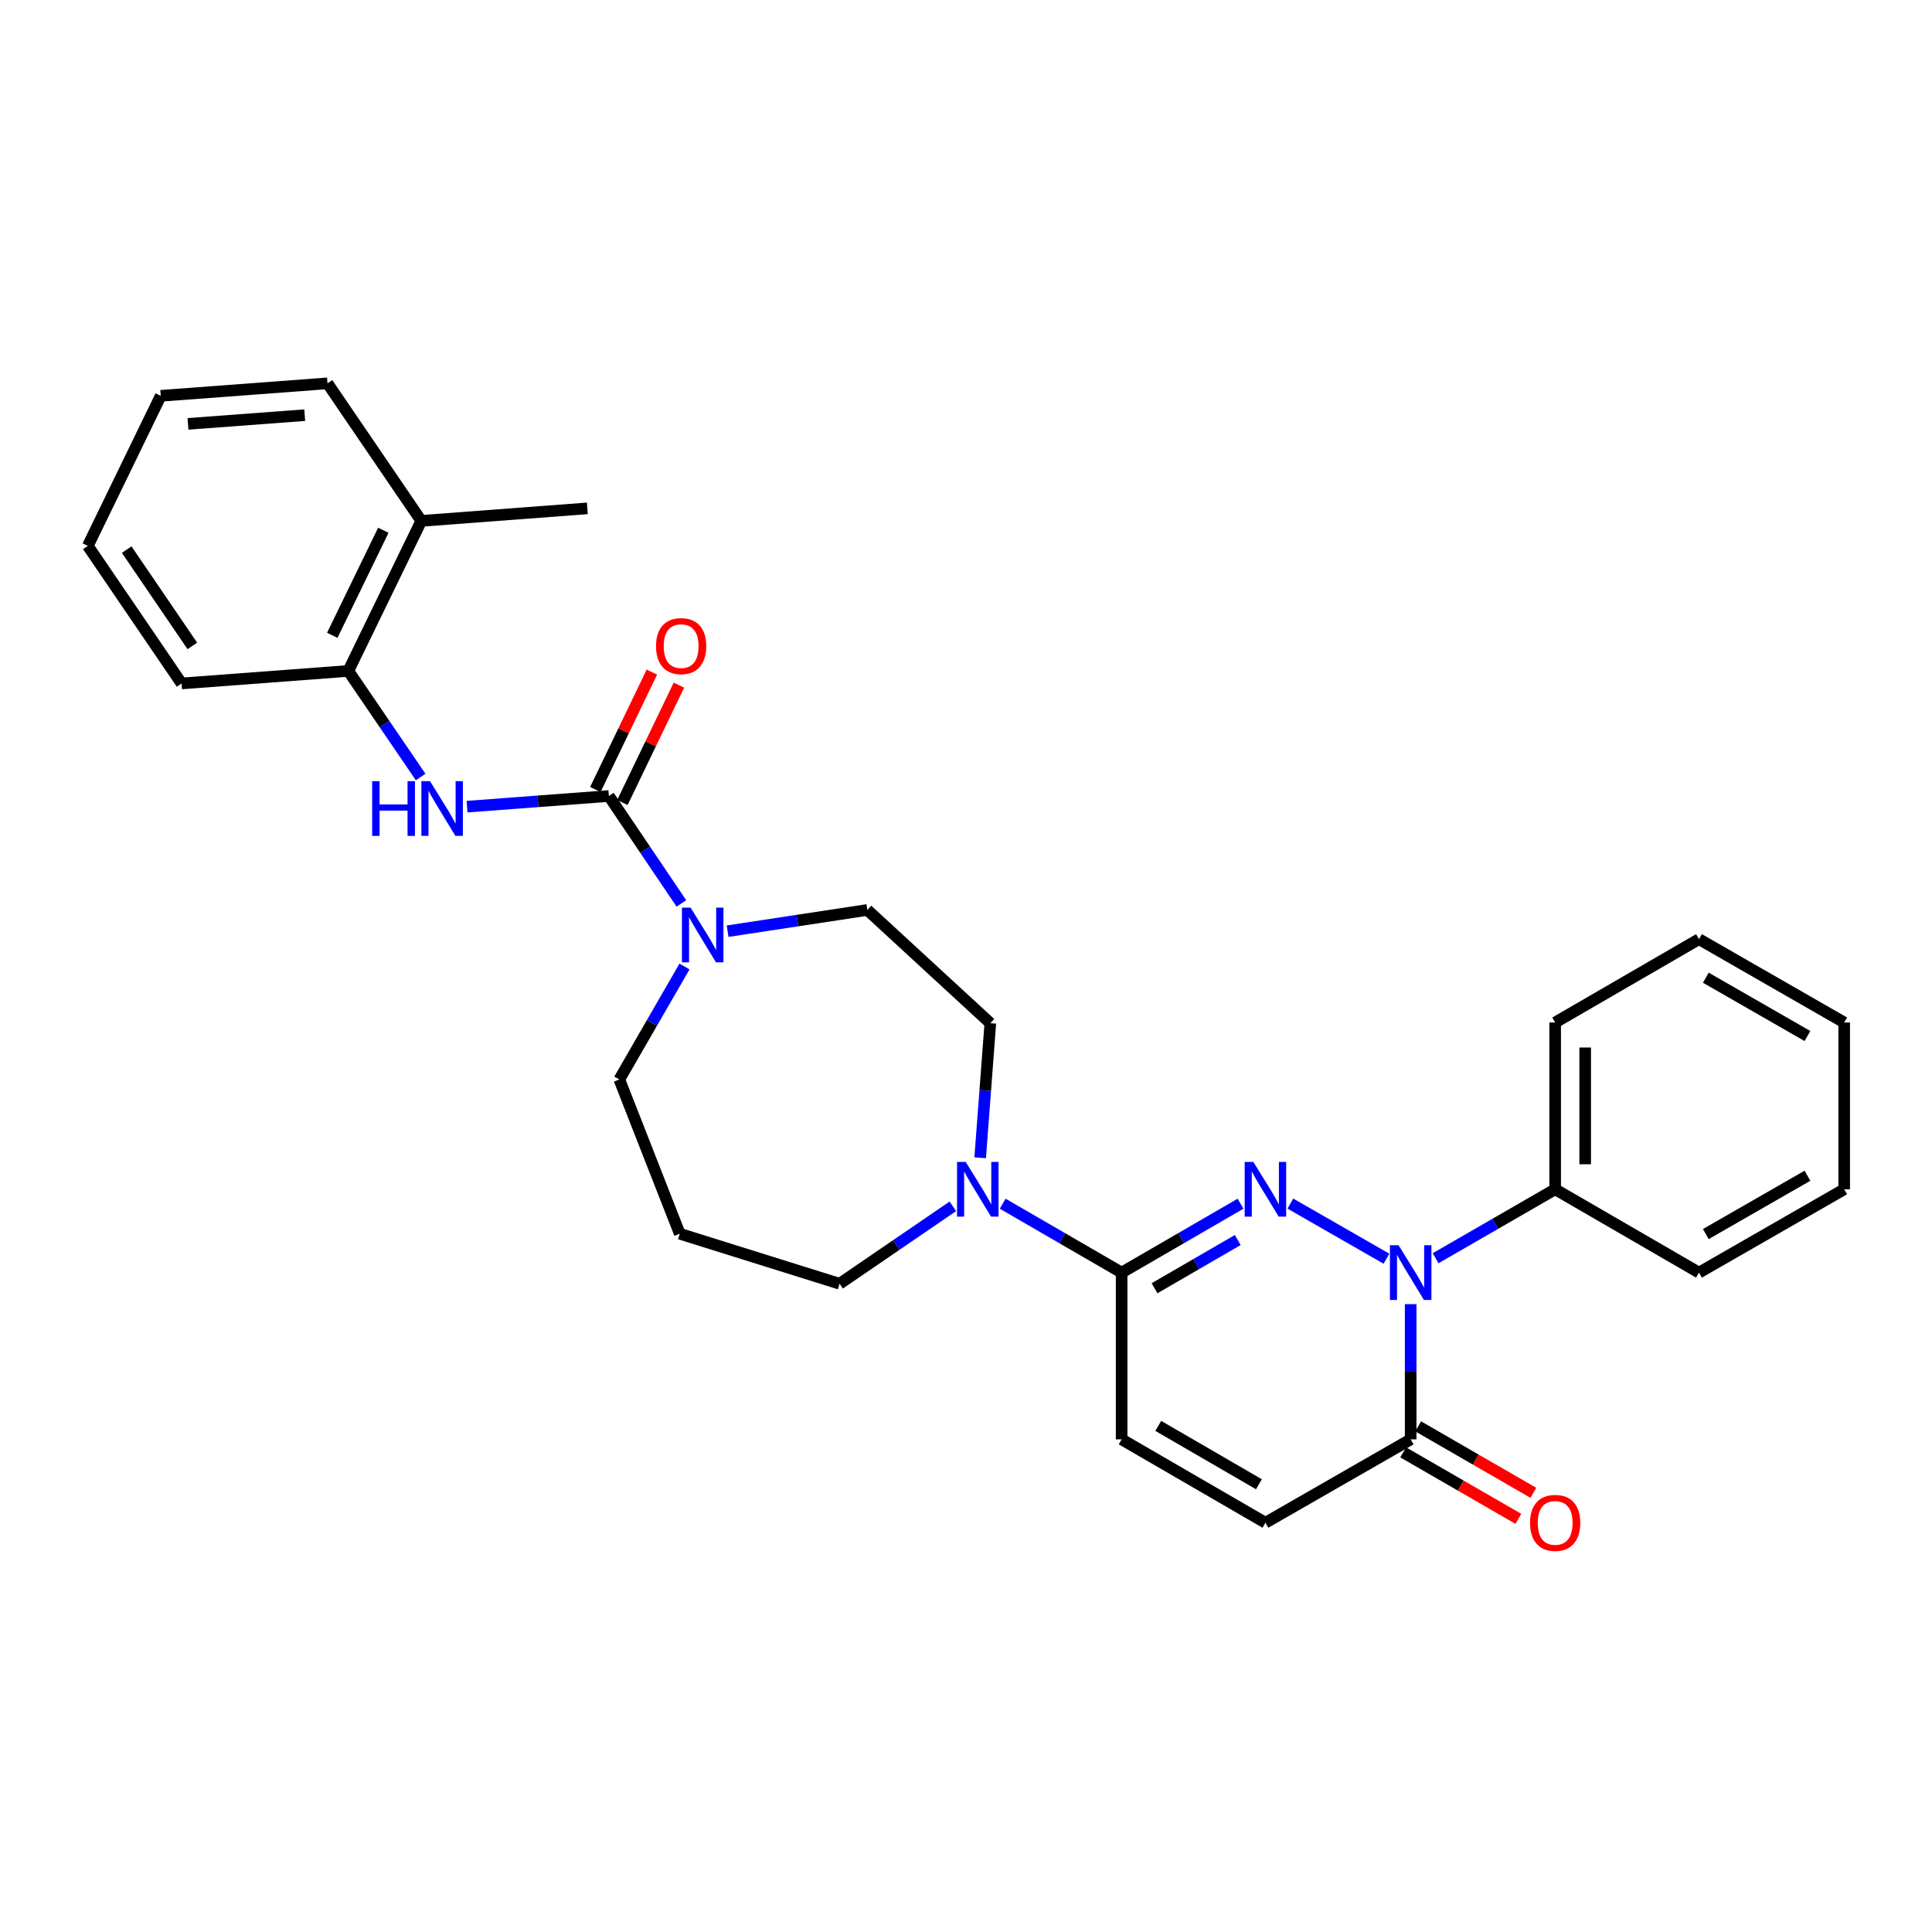 <?xml version='1.0' encoding='iso-8859-1'?>
<svg version='1.1' baseProfile='full'
              xmlns='http://www.w3.org/2000/svg'
                      xmlns:rdkit='http://www.rdkit.org/xml'
                      xmlns:xlink='http://www.w3.org/1999/xlink'
                  xml:space='preserve'
width='1000px' height='1000px' viewBox='0 0 1000 1000'>
<!-- END OF HEADER -->
<rect style='opacity:1.0;fill:#FFFFFF;stroke:none' width='1000' height='1000' x='0' y='0'> </rect>
<path class='bond-0' d='M 667.89,622.974 L 717.626,651.512' style='fill:none;fill-rule:evenodd;stroke:#0000FF;stroke-width:6px;stroke-linecap:butt;stroke-linejoin:miter;stroke-opacity:1' />
<path class='bond-1' d='M 642.093,623.039 L 611.325,640.872' style='fill:none;fill-rule:evenodd;stroke:#0000FF;stroke-width:6px;stroke-linecap:butt;stroke-linejoin:miter;stroke-opacity:1' />
<path class='bond-1' d='M 611.325,640.872 L 580.557,658.704' style='fill:none;fill-rule:evenodd;stroke:#000000;stroke-width:6px;stroke-linecap:butt;stroke-linejoin:miter;stroke-opacity:1' />
<path class='bond-1' d='M 640.655,641.835 L 619.118,654.318' style='fill:none;fill-rule:evenodd;stroke:#0000FF;stroke-width:6px;stroke-linecap:butt;stroke-linejoin:miter;stroke-opacity:1' />
<path class='bond-1' d='M 619.118,654.318 L 597.58,666.801' style='fill:none;fill-rule:evenodd;stroke:#000000;stroke-width:6px;stroke-linecap:butt;stroke-linejoin:miter;stroke-opacity:1' />
<path class='bond-3' d='M 730.161,675.022 L 730.161,710.017' style='fill:none;fill-rule:evenodd;stroke:#0000FF;stroke-width:6px;stroke-linecap:butt;stroke-linejoin:miter;stroke-opacity:1' />
<path class='bond-3' d='M 730.161,710.017 L 730.161,745.011' style='fill:none;fill-rule:evenodd;stroke:#000000;stroke-width:6px;stroke-linecap:butt;stroke-linejoin:miter;stroke-opacity:1' />
<path class='bond-10' d='M 743.059,651.265 L 774.005,633.416' style='fill:none;fill-rule:evenodd;stroke:#0000FF;stroke-width:6px;stroke-linecap:butt;stroke-linejoin:miter;stroke-opacity:1' />
<path class='bond-10' d='M 774.005,633.416 L 804.95,615.568' style='fill:none;fill-rule:evenodd;stroke:#000000;stroke-width:6px;stroke-linecap:butt;stroke-linejoin:miter;stroke-opacity:1' />
<path class='bond-5' d='M 580.557,658.704 L 549.776,640.87' style='fill:none;fill-rule:evenodd;stroke:#000000;stroke-width:6px;stroke-linecap:butt;stroke-linejoin:miter;stroke-opacity:1' />
<path class='bond-5' d='M 549.776,640.87 L 518.995,623.037' style='fill:none;fill-rule:evenodd;stroke:#0000FF;stroke-width:6px;stroke-linecap:butt;stroke-linejoin:miter;stroke-opacity:1' />
<path class='bond-7' d='M 580.557,658.704 L 580.557,745.011' style='fill:none;fill-rule:evenodd;stroke:#000000;stroke-width:6px;stroke-linecap:butt;stroke-linejoin:miter;stroke-opacity:1' />
<path class='bond-2' d='M 315.151,412.009 L 333.919,439.81' style='fill:none;fill-rule:evenodd;stroke:#000000;stroke-width:6px;stroke-linecap:butt;stroke-linejoin:miter;stroke-opacity:1' />
<path class='bond-2' d='M 333.919,439.81 L 352.686,467.61' style='fill:none;fill-rule:evenodd;stroke:#0000FF;stroke-width:6px;stroke-linecap:butt;stroke-linejoin:miter;stroke-opacity:1' />
<path class='bond-6' d='M 315.151,412.009 L 278.45,414.766' style='fill:none;fill-rule:evenodd;stroke:#000000;stroke-width:6px;stroke-linecap:butt;stroke-linejoin:miter;stroke-opacity:1' />
<path class='bond-6' d='M 278.45,414.766 L 241.748,417.524' style='fill:none;fill-rule:evenodd;stroke:#0000FF;stroke-width:6px;stroke-linecap:butt;stroke-linejoin:miter;stroke-opacity:1' />
<path class='bond-11' d='M 322.152,415.381 L 336.781,385.006' style='fill:none;fill-rule:evenodd;stroke:#000000;stroke-width:6px;stroke-linecap:butt;stroke-linejoin:miter;stroke-opacity:1' />
<path class='bond-11' d='M 336.781,385.006 L 351.409,354.631' style='fill:none;fill-rule:evenodd;stroke:#FF0000;stroke-width:6px;stroke-linecap:butt;stroke-linejoin:miter;stroke-opacity:1' />
<path class='bond-11' d='M 308.15,408.637 L 322.779,378.263' style='fill:none;fill-rule:evenodd;stroke:#000000;stroke-width:6px;stroke-linecap:butt;stroke-linejoin:miter;stroke-opacity:1' />
<path class='bond-11' d='M 322.779,378.263 L 337.407,347.888' style='fill:none;fill-rule:evenodd;stroke:#FF0000;stroke-width:6px;stroke-linecap:butt;stroke-linejoin:miter;stroke-opacity:1' />
<path class='bond-14' d='M 726.277,751.742 L 756.092,768.945' style='fill:none;fill-rule:evenodd;stroke:#000000;stroke-width:6px;stroke-linecap:butt;stroke-linejoin:miter;stroke-opacity:1' />
<path class='bond-14' d='M 756.092,768.945 L 785.908,786.149' style='fill:none;fill-rule:evenodd;stroke:#FF0000;stroke-width:6px;stroke-linecap:butt;stroke-linejoin:miter;stroke-opacity:1' />
<path class='bond-14' d='M 734.044,738.281 L 763.86,755.484' style='fill:none;fill-rule:evenodd;stroke:#000000;stroke-width:6px;stroke-linecap:butt;stroke-linejoin:miter;stroke-opacity:1' />
<path class='bond-14' d='M 763.86,755.484 L 793.675,772.688' style='fill:none;fill-rule:evenodd;stroke:#FF0000;stroke-width:6px;stroke-linecap:butt;stroke-linejoin:miter;stroke-opacity:1' />
<path class='bond-29' d='M 730.161,745.011 L 654.983,788.165' style='fill:none;fill-rule:evenodd;stroke:#000000;stroke-width:6px;stroke-linecap:butt;stroke-linejoin:miter;stroke-opacity:1' />
<path class='bond-4' d='M 376.605,481.981 L 412.771,476.485' style='fill:none;fill-rule:evenodd;stroke:#0000FF;stroke-width:6px;stroke-linecap:butt;stroke-linejoin:miter;stroke-opacity:1' />
<path class='bond-4' d='M 412.771,476.485 L 448.938,470.989' style='fill:none;fill-rule:evenodd;stroke:#000000;stroke-width:6px;stroke-linecap:butt;stroke-linejoin:miter;stroke-opacity:1' />
<path class='bond-30' d='M 354.294,500.259 L 337.425,529.494' style='fill:none;fill-rule:evenodd;stroke:#0000FF;stroke-width:6px;stroke-linecap:butt;stroke-linejoin:miter;stroke-opacity:1' />
<path class='bond-30' d='M 337.425,529.494 L 320.556,558.729' style='fill:none;fill-rule:evenodd;stroke:#000000;stroke-width:6px;stroke-linecap:butt;stroke-linejoin:miter;stroke-opacity:1' />
<path class='bond-13' d='M 507.335,599.253 L 509.962,564.434' style='fill:none;fill-rule:evenodd;stroke:#0000FF;stroke-width:6px;stroke-linecap:butt;stroke-linejoin:miter;stroke-opacity:1' />
<path class='bond-13' d='M 509.962,564.434 L 512.589,529.615' style='fill:none;fill-rule:evenodd;stroke:#000000;stroke-width:6px;stroke-linecap:butt;stroke-linejoin:miter;stroke-opacity:1' />
<path class='bond-18' d='M 493.198,624.39 L 463.88,644.431' style='fill:none;fill-rule:evenodd;stroke:#0000FF;stroke-width:6px;stroke-linecap:butt;stroke-linejoin:miter;stroke-opacity:1' />
<path class='bond-18' d='M 463.88,644.431 L 434.562,664.472' style='fill:none;fill-rule:evenodd;stroke:#000000;stroke-width:6px;stroke-linecap:butt;stroke-linejoin:miter;stroke-opacity:1' />
<path class='bond-9' d='M 217.722,402.178 L 199.008,374.729' style='fill:none;fill-rule:evenodd;stroke:#0000FF;stroke-width:6px;stroke-linecap:butt;stroke-linejoin:miter;stroke-opacity:1' />
<path class='bond-9' d='M 199.008,374.729 L 180.294,347.279' style='fill:none;fill-rule:evenodd;stroke:#000000;stroke-width:6px;stroke-linecap:butt;stroke-linejoin:miter;stroke-opacity:1' />
<path class='bond-8' d='M 580.557,745.011 L 654.983,788.165' style='fill:none;fill-rule:evenodd;stroke:#000000;stroke-width:6px;stroke-linecap:butt;stroke-linejoin:miter;stroke-opacity:1' />
<path class='bond-8' d='M 599.516,738.039 L 651.615,768.247' style='fill:none;fill-rule:evenodd;stroke:#000000;stroke-width:6px;stroke-linecap:butt;stroke-linejoin:miter;stroke-opacity:1' />
<path class='bond-15' d='M 180.294,347.279 L 218.051,269.614' style='fill:none;fill-rule:evenodd;stroke:#000000;stroke-width:6px;stroke-linecap:butt;stroke-linejoin:miter;stroke-opacity:1' />
<path class='bond-15' d='M 171.981,328.834 L 198.411,274.469' style='fill:none;fill-rule:evenodd;stroke:#000000;stroke-width:6px;stroke-linecap:butt;stroke-linejoin:miter;stroke-opacity:1' />
<path class='bond-19' d='M 180.294,347.279 L 93.987,353.754' style='fill:none;fill-rule:evenodd;stroke:#000000;stroke-width:6px;stroke-linecap:butt;stroke-linejoin:miter;stroke-opacity:1' />
<path class='bond-20' d='M 804.95,615.568 L 804.95,529.244' style='fill:none;fill-rule:evenodd;stroke:#000000;stroke-width:6px;stroke-linecap:butt;stroke-linejoin:miter;stroke-opacity:1' />
<path class='bond-20' d='M 820.491,602.619 L 820.491,542.192' style='fill:none;fill-rule:evenodd;stroke:#000000;stroke-width:6px;stroke-linecap:butt;stroke-linejoin:miter;stroke-opacity:1' />
<path class='bond-21' d='M 804.95,615.568 L 879.394,658.704' style='fill:none;fill-rule:evenodd;stroke:#000000;stroke-width:6px;stroke-linecap:butt;stroke-linejoin:miter;stroke-opacity:1' />
<path class='bond-12' d='M 448.938,470.989 L 512.589,529.615' style='fill:none;fill-rule:evenodd;stroke:#000000;stroke-width:6px;stroke-linecap:butt;stroke-linejoin:miter;stroke-opacity:1' />
<path class='bond-22' d='M 218.051,269.614 L 304.005,263.13' style='fill:none;fill-rule:evenodd;stroke:#000000;stroke-width:6px;stroke-linecap:butt;stroke-linejoin:miter;stroke-opacity:1' />
<path class='bond-23' d='M 218.051,269.614 L 169.51,198.417' style='fill:none;fill-rule:evenodd;stroke:#000000;stroke-width:6px;stroke-linecap:butt;stroke-linejoin:miter;stroke-opacity:1' />
<path class='bond-16' d='M 351.846,638.578 L 434.562,664.472' style='fill:none;fill-rule:evenodd;stroke:#000000;stroke-width:6px;stroke-linecap:butt;stroke-linejoin:miter;stroke-opacity:1' />
<path class='bond-17' d='M 351.846,638.578 L 320.556,558.729' style='fill:none;fill-rule:evenodd;stroke:#000000;stroke-width:6px;stroke-linecap:butt;stroke-linejoin:miter;stroke-opacity:1' />
<path class='bond-24' d='M 93.987,353.754 L 45.455,282.548' style='fill:none;fill-rule:evenodd;stroke:#000000;stroke-width:6px;stroke-linecap:butt;stroke-linejoin:miter;stroke-opacity:1' />
<path class='bond-24' d='M 99.549,334.32 L 65.577,284.476' style='fill:none;fill-rule:evenodd;stroke:#000000;stroke-width:6px;stroke-linecap:butt;stroke-linejoin:miter;stroke-opacity:1' />
<path class='bond-25' d='M 804.95,529.244 L 879.394,486.107' style='fill:none;fill-rule:evenodd;stroke:#000000;stroke-width:6px;stroke-linecap:butt;stroke-linejoin:miter;stroke-opacity:1' />
<path class='bond-26' d='M 879.394,658.704 L 954.545,615.568' style='fill:none;fill-rule:evenodd;stroke:#000000;stroke-width:6px;stroke-linecap:butt;stroke-linejoin:miter;stroke-opacity:1' />
<path class='bond-26' d='M 882.93,638.755 L 935.536,608.559' style='fill:none;fill-rule:evenodd;stroke:#000000;stroke-width:6px;stroke-linecap:butt;stroke-linejoin:miter;stroke-opacity:1' />
<path class='bond-32' d='M 169.51,198.417 L 83.195,204.875' style='fill:none;fill-rule:evenodd;stroke:#000000;stroke-width:6px;stroke-linecap:butt;stroke-linejoin:miter;stroke-opacity:1' />
<path class='bond-32' d='M 157.722,214.884 L 97.301,219.405' style='fill:none;fill-rule:evenodd;stroke:#000000;stroke-width:6px;stroke-linecap:butt;stroke-linejoin:miter;stroke-opacity:1' />
<path class='bond-27' d='M 45.455,282.548 L 83.195,204.875' style='fill:none;fill-rule:evenodd;stroke:#000000;stroke-width:6px;stroke-linecap:butt;stroke-linejoin:miter;stroke-opacity:1' />
<path class='bond-31' d='M 879.394,486.107 L 954.545,529.244' style='fill:none;fill-rule:evenodd;stroke:#000000;stroke-width:6px;stroke-linecap:butt;stroke-linejoin:miter;stroke-opacity:1' />
<path class='bond-31' d='M 882.93,506.057 L 935.536,536.252' style='fill:none;fill-rule:evenodd;stroke:#000000;stroke-width:6px;stroke-linecap:butt;stroke-linejoin:miter;stroke-opacity:1' />
<path class='bond-28' d='M 954.545,615.568 L 954.545,529.244' style='fill:none;fill-rule:evenodd;stroke:#000000;stroke-width:6px;stroke-linecap:butt;stroke-linejoin:miter;stroke-opacity:1' />
<path  class='atom-0' d='M 648.723 601.408
L 658.003 616.408
Q 658.923 617.888, 660.403 620.568
Q 661.883 623.248, 661.963 623.408
L 661.963 601.408
L 665.723 601.408
L 665.723 629.728
L 661.843 629.728
L 651.883 613.328
Q 650.723 611.408, 649.483 609.208
Q 648.283 607.008, 647.923 606.328
L 647.923 629.728
L 644.243 629.728
L 644.243 601.408
L 648.723 601.408
' fill='#0000FF'/>
<path  class='atom-1' d='M 723.901 644.544
L 733.181 659.544
Q 734.101 661.024, 735.581 663.704
Q 737.061 666.384, 737.141 666.544
L 737.141 644.544
L 740.901 644.544
L 740.901 672.864
L 737.021 672.864
L 727.061 656.464
Q 725.901 654.544, 724.661 652.344
Q 723.461 650.144, 723.101 649.464
L 723.101 672.864
L 719.421 672.864
L 719.421 644.544
L 723.901 644.544
' fill='#0000FF'/>
<path  class='atom-5' d='M 357.45 469.78
L 366.73 484.78
Q 367.65 486.26, 369.13 488.94
Q 370.61 491.62, 370.69 491.78
L 370.69 469.78
L 374.45 469.78
L 374.45 498.1
L 370.57 498.1
L 360.61 481.7
Q 359.45 479.78, 358.21 477.58
Q 357.01 475.38, 356.65 474.7
L 356.65 498.1
L 352.97 498.1
L 352.97 469.78
L 357.45 469.78
' fill='#0000FF'/>
<path  class='atom-6' d='M 499.844 601.408
L 509.124 616.408
Q 510.044 617.888, 511.524 620.568
Q 513.004 623.248, 513.084 623.408
L 513.084 601.408
L 516.844 601.408
L 516.844 629.728
L 512.964 629.728
L 503.004 613.328
Q 501.844 611.408, 500.604 609.208
Q 499.404 607.008, 499.044 606.328
L 499.044 629.728
L 495.364 629.728
L 495.364 601.408
L 499.844 601.408
' fill='#0000FF'/>
<path  class='atom-7' d='M 192.624 404.333
L 196.464 404.333
L 196.464 416.373
L 210.944 416.373
L 210.944 404.333
L 214.784 404.333
L 214.784 432.653
L 210.944 432.653
L 210.944 419.573
L 196.464 419.573
L 196.464 432.653
L 192.624 432.653
L 192.624 404.333
' fill='#0000FF'/>
<path  class='atom-7' d='M 222.584 404.333
L 231.864 419.333
Q 232.784 420.813, 234.264 423.493
Q 235.744 426.173, 235.824 426.333
L 235.824 404.333
L 239.584 404.333
L 239.584 432.653
L 235.704 432.653
L 225.744 416.253
Q 224.584 414.333, 223.344 412.133
Q 222.144 409.933, 221.784 409.253
L 221.784 432.653
L 218.104 432.653
L 218.104 404.333
L 222.584 404.333
' fill='#0000FF'/>
<path  class='atom-12' d='M 339.554 334.425
Q 339.554 327.625, 342.914 323.825
Q 346.274 320.025, 352.554 320.025
Q 358.834 320.025, 362.194 323.825
Q 365.554 327.625, 365.554 334.425
Q 365.554 341.305, 362.154 345.225
Q 358.754 349.105, 352.554 349.105
Q 346.314 349.105, 342.914 345.225
Q 339.554 341.345, 339.554 334.425
M 352.554 345.905
Q 356.874 345.905, 359.194 343.025
Q 361.554 340.105, 361.554 334.425
Q 361.554 328.865, 359.194 326.065
Q 356.874 323.225, 352.554 323.225
Q 348.234 323.225, 345.874 326.025
Q 343.554 328.825, 343.554 334.425
Q 343.554 340.145, 345.874 343.025
Q 348.234 345.905, 352.554 345.905
' fill='#FF0000'/>
<path  class='atom-15' d='M 791.95 788.245
Q 791.95 781.445, 795.31 777.645
Q 798.67 773.845, 804.95 773.845
Q 811.23 773.845, 814.59 777.645
Q 817.95 781.445, 817.95 788.245
Q 817.95 795.125, 814.55 799.045
Q 811.15 802.925, 804.95 802.925
Q 798.71 802.925, 795.31 799.045
Q 791.95 795.165, 791.95 788.245
M 804.95 799.725
Q 809.27 799.725, 811.59 796.845
Q 813.95 793.925, 813.95 788.245
Q 813.95 782.685, 811.59 779.885
Q 809.27 777.045, 804.95 777.045
Q 800.63 777.045, 798.27 779.845
Q 795.95 782.645, 795.95 788.245
Q 795.95 793.965, 798.27 796.845
Q 800.63 799.725, 804.95 799.725
' fill='#FF0000'/>
</svg>
